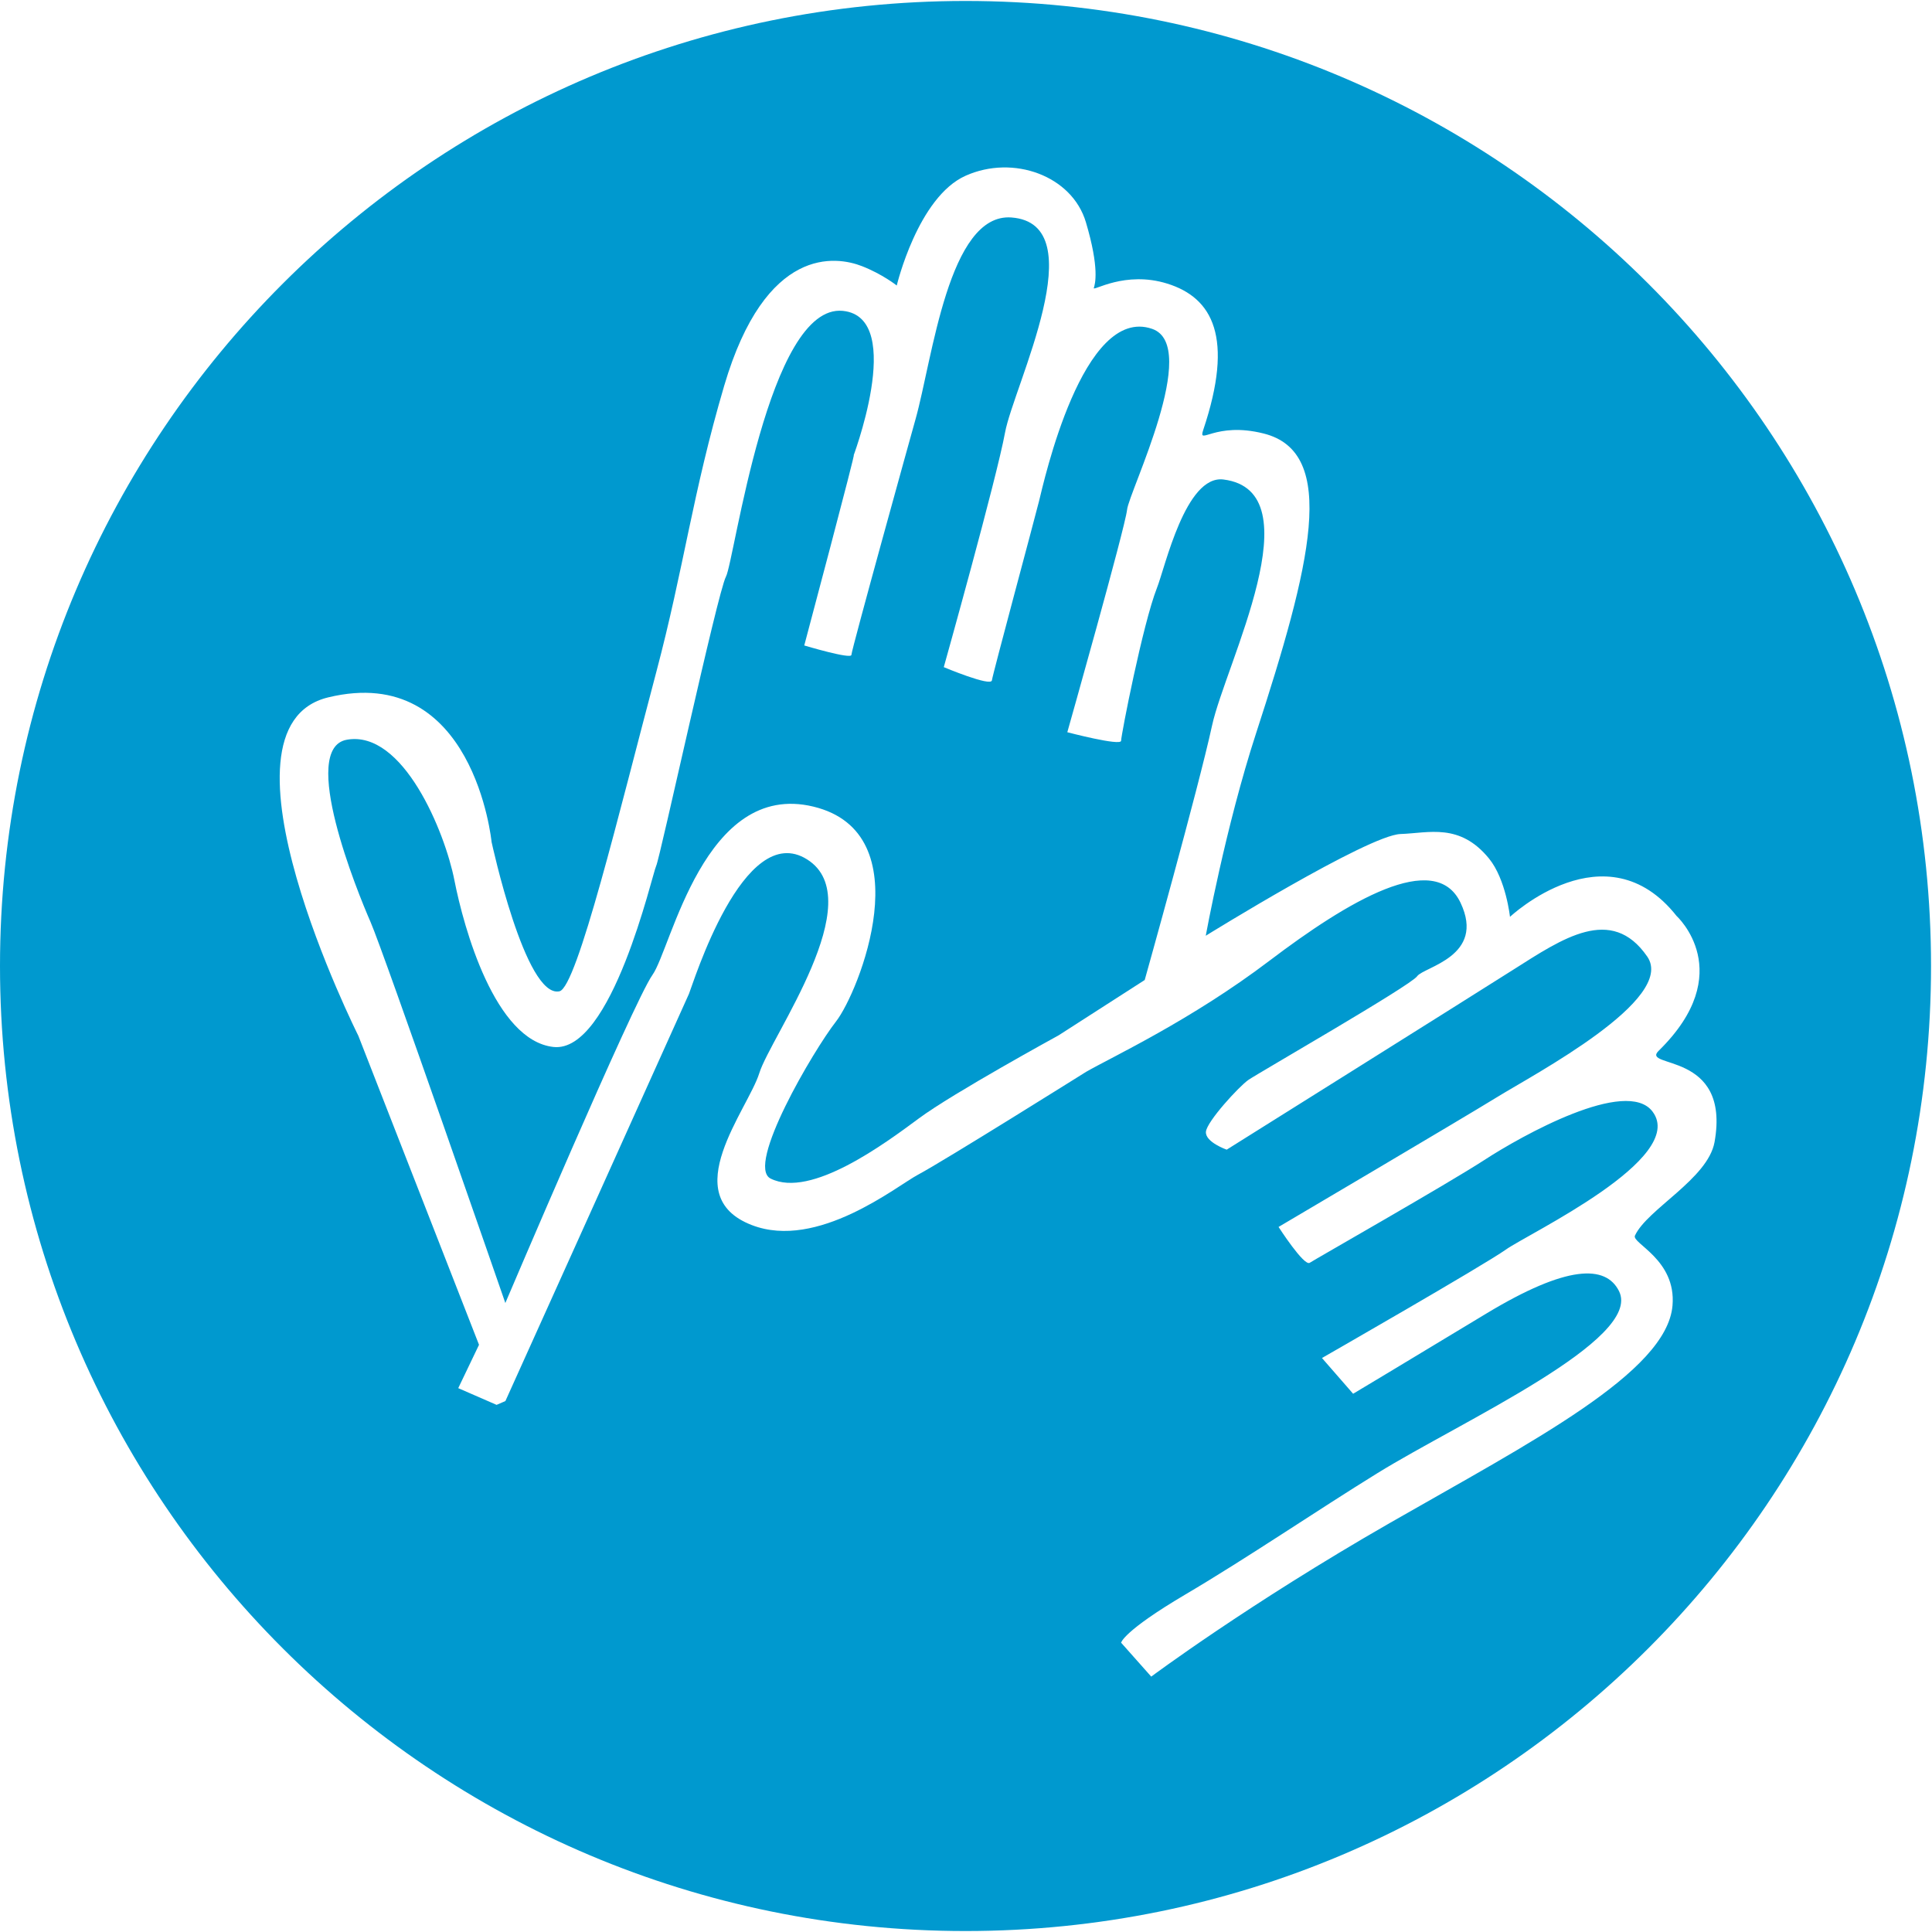 <?xml version="1.0" encoding="utf-8"?>
<!-- Generator: Adobe Illustrator 16.0.0, SVG Export Plug-In . SVG Version: 6.00 Build 0)  -->
<!DOCTYPE svg PUBLIC "-//W3C//DTD SVG 1.1//EN" "http://www.w3.org/Graphics/SVG/1.1/DTD/svg11.dtd">
<svg version="1.1" id="Layer_3" xmlns="http://www.w3.org/2000/svg" xmlns:xlink="http://www.w3.org/1999/xlink" x="0px" y="0px"
	 width="32px" height="32px" viewBox="0 0 32 32" enable-background="new 0 0 32 32" xml:space="preserve">
<g>
	<path fill="#0099CF" d="M20.264,7.942c-0.628-0.078-0.965,1.453-1.102,1.798c-0.233,0.593-0.593,2.436-0.593,2.529
		c0,0.093-0.891-0.141-0.891-0.141s0.959-3.39,0.99-3.686c0.031-0.297,1.228-2.714,0.415-2.995c-1.15-0.398-1.796,2.544-1.874,2.856
		c-0.078,0.313-0.765,2.856-0.78,2.966c-0.016,0.109-0.797-0.219-0.797-0.219s0.875-3.122,1.015-3.887
		c0.141-0.765,1.498-3.458,0.104-3.561c-1.041-0.076-1.306,2.343-1.587,3.342c-0.078,0.277-1.062,3.824-1.062,3.903
		c0,0.078-0.781-0.156-0.781-0.156s0.88-3.304,0.818-3.147s0.895-2.285-0.178-2.395c-1.237-0.125-1.796,4.137-1.937,4.402
		c-0.141,0.266-1.093,4.667-1.156,4.792s-0.734,3.106-1.702,2.998c-0.968-0.109-1.484-1.967-1.64-2.763
		c-0.156-0.796-0.849-2.49-1.78-2.326c-0.796,0.14,0.172,2.519,0.391,3.018s2.233,6.312,2.233,6.312s2.124-4.995,2.436-5.433
		c0.313-0.437,0.854-3.226,2.666-2.789c1.812,0.437,0.75,3.081,0.375,3.559c-0.375,0.48-1.501,2.394-1.083,2.602
		c0.667,0.332,1.895-0.582,2.457-0.998c0.562-0.417,2.312-1.374,2.312-1.374l1.427-0.917c0,0,0.888-3.166,1.116-4.217
		C20.298,10.999,21.786,8.133,20.264,7.942z"/>
	<path fill="#0099CF" d="M15.992,0.016C7.16,0.016,0,7.172,0,16s7.16,15.984,15.992,15.984c8.833,0,15.992-7.156,15.992-15.984
		S24.825,0.016,15.992,0.016z M27.08,20.465c-0.06,0.127,0.687,0.395,0.622,1.159c-0.094,1.109-2.34,2.259-4.683,3.602
		c-2.342,1.343-3.951,2.544-3.951,2.544l-0.499-0.562c0,0,0.031-0.188,1.062-0.797c1.031-0.608,2.181-1.392,3.187-2.013
		c1.39-0.858,4.397-2.213,3.998-3.013c-0.219-0.438-0.859-0.438-2.202,0.374c-1.344,0.813-2.202,1.326-2.202,1.326l-0.516-0.592
		c0,0,2.671-1.53,3.046-1.796c0.374-0.266,3.015-1.511,2.429-2.286c-0.43-0.57-2.164,0.397-2.788,0.804
		c-0.625,0.405-2.796,1.639-2.89,1.701s-0.516-0.594-0.516-0.594s3.015-1.778,3.624-2.153c0.608-0.375,2.971-1.62,2.482-2.326
		c-0.593-0.859-1.405-0.297-2.218,0.218c-0.812,0.515-4.747,2.981-4.747,2.981s-0.359-0.125-0.344-0.297
		c0.016-0.171,0.547-0.749,0.703-0.858s2.686-1.561,2.795-1.717c0.109-0.156,1.141-0.328,0.719-1.218
		c-0.422-0.89-1.868-0.022-3.165,0.961c-1.296,0.983-2.598,1.589-3.035,1.839c0,0-2.36,1.479-2.79,1.707
		c-0.343,0.182-1.661,1.253-2.749,0.832c-1.26-0.486-0.063-1.913,0.125-2.518c0.188-0.604,1.849-2.871,0.792-3.538
		c-1.057-0.668-1.895,2.081-1.958,2.227s-3.04,6.744-3.04,6.744l-0.146,0.063L7.59,22.992l0.344-0.718l-1.999-5.119
		c0,0-2.561-5.104-0.5-5.604c2.414-0.585,2.707,2.394,2.707,2.394s0.559,2.595,1.124,2.474c0.292-0.063,0.997-2.998,1.604-5.287
		c0.458-1.727,0.602-2.969,1.125-4.743c0.687-2.331,1.857-2.147,2.284-1.98c0.339,0.133,0.574,0.32,0.574,0.32
		s0.349-1.464,1.14-1.818s1.764,0,1.993,0.77s0.151,1.027,0.131,1.089c-0.021,0.063,0.516-0.292,1.218-0.072
		c0.75,0.234,1.109,0.89,0.594,2.424c-0.089,0.265,0.194-0.144,1,0.058c1.249,0.312,0.78,2.185-0.125,4.967
		c-0.505,1.55-0.833,3.352-0.833,3.352s2.689-1.667,3.226-1.685c0.469-0.016,0.98-0.188,1.465,0.405
		c0.282,0.346,0.348,0.967,0.348,0.967s1.589-1.497,2.76-0.014c0,0,1.028,0.934-0.297,2.232c-0.305,0.299,1.198-0.009,0.925,1.514
		C28.286,19.527,27.283,20.027,27.08,20.465z"/>
</g>
</svg>
